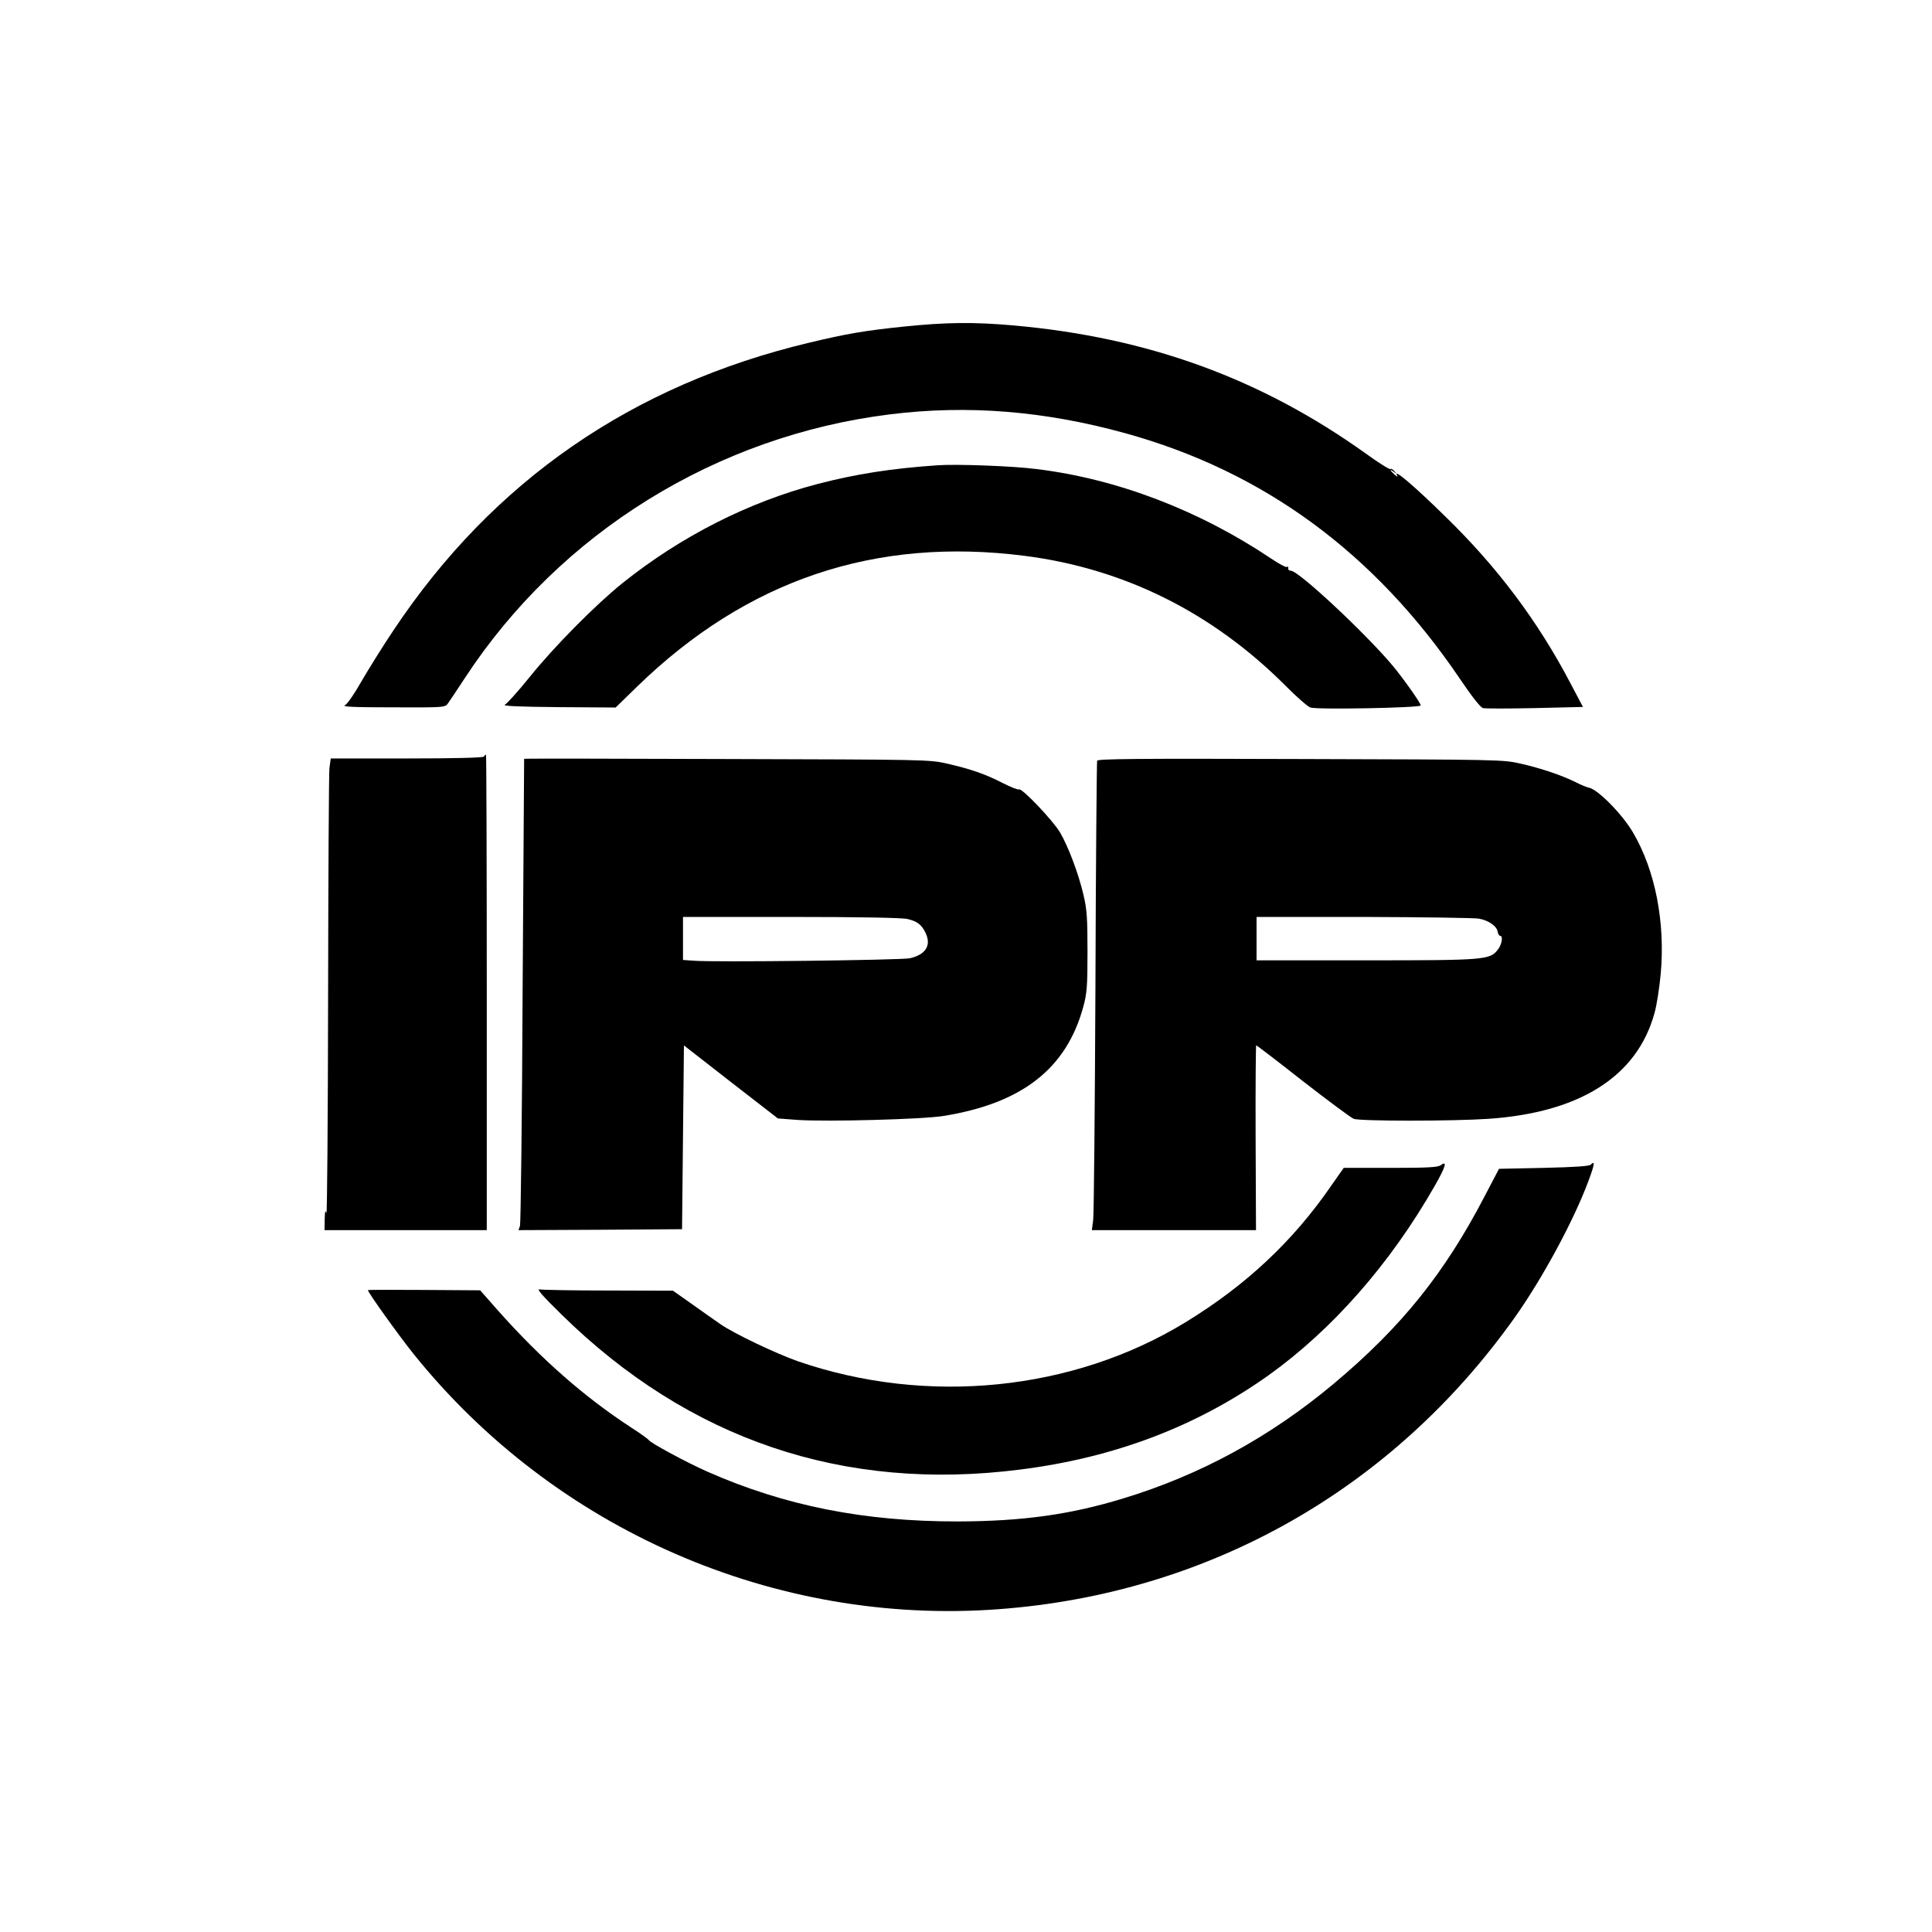 <?xml version="1.0" standalone="no"?>
<!DOCTYPE svg PUBLIC "-//W3C//DTD SVG 20010904//EN"
 "http://www.w3.org/TR/2001/REC-SVG-20010904/DTD/svg10.dtd">
<svg version="1.0" xmlns="http://www.w3.org/2000/svg"
 width="1024pt" height="1024pt" viewBox="0 0 1024 1024"
 preserveAspectRatio="xMidYMid meet">
<g transform="translate(0,1024) scale(0.1,-0.1)"
fill="#000000" stroke="none">
<path d="M4790 8509 c-205 -21 -303 -38 -500 -85 -940 -224 -1677 -733 -2204
-1524 -57 -85 -133 -207 -170 -271 -38 -67 -75 -121 -88 -127 -17 -8 47 -11
254 -11 276 -1 277 -1 293 22 9 12 49 73 90 135 504 769 1332 1282 2253 1396
411 51 818 18 1246 -100 735 -203 1324 -636 1776 -1305 60 -89 107 -149 120
-152 11 -3 135 -3 275 0 l255 6 -66 125 c-173 330 -387 615 -661 882 -173 170
-284 263 -257 218 4 -7 -2 -4 -14 6 -26 23 -30 34 -4 15 15 -13 16 -12 3 3 -7
10 -17 15 -22 12 -5 -3 -62 33 -127 80 -557 399 -1154 617 -1868 681 -214 19
-360 17 -584 -6z"/>
<path d="M4970 7774 c-246 -17 -432 -46 -636 -99 -367 -96 -725 -278 -1034
-525 -144 -116 -364 -338 -494 -500 -60 -74 -118 -139 -130 -145 -15 -7 71
-11 283 -13 l304 -2 116 113 c580 563 1259 792 2051 691 527 -67 995 -300
1382 -687 58 -59 118 -111 133 -117 31 -12 585 -2 585 11 0 13 -90 140 -147
209 -144 172 -500 505 -541 505 -9 0 -16 6 -14 13 1 8 -2 11 -7 7 -6 -3 -43
17 -83 44 -383 257 -818 423 -1245 475 -124 16 -422 27 -523 20z"/>
<path d="M2565 6230 c-4 -6 -151 -10 -409 -10 l-403 0 -7 -52 c-3 -29 -6 -577
-7 -1218 -1 -641 -5 -1154 -9 -1140 -6 19 -8 11 -9 -32 l-1 -58 430 0 430 0 0
1260 c0 693 -2 1260 -4 1260 -3 0 -8 -4 -11 -10z"/>
<path d="M2778 6218 c0 -2 -4 -554 -8 -1228 -3 -674 -10 -1235 -14 -1248 l-8
-22 433 2 434 3 5 487 5 487 249 -194 249 -193 106 -8 c156 -10 658 3 771 21
417 67 653 251 742 580 19 70 22 107 22 290 0 180 -3 223 -21 301 -27 115 -80
255 -124 331 -37 63 -203 238 -218 229 -5 -3 -44 12 -87 34 -91 47 -169 74
-296 103 -91 21 -114 21 -1165 24 -590 2 -1074 3 -1075 1z m2032 -849 c51 -12
74 -29 95 -72 33 -67 2 -117 -83 -136 -49 -10 -1041 -22 -1144 -13 l-58 4 0
114 0 114 573 0 c357 0 589 -4 617 -11z"/>
<path d="M5815 6208 c-2 -7 -7 -546 -9 -1198 -3 -652 -8 -1209 -12 -1237 l-7
-53 435 0 435 0 -2 490 c-1 270 1 490 3 490 2 0 114 -85 247 -190 134 -104
255 -194 270 -200 34 -13 524 -13 714 0 485 33 788 225 880 560 12 41 26 134
33 207 25 274 -29 551 -147 751 -57 97 -185 227 -233 237 -11 2 -41 14 -68 28
-74 37 -183 74 -292 99 -96 22 -104 22 -1170 25 -868 3 -1073 1 -1077 -9z
m2024 -837 c52 -10 95 -40 99 -70 2 -11 8 -21 13 -21 17 0 9 -47 -12 -73 -42
-55 -68 -57 -701 -57 l-578 0 0 115 0 115 568 0 c312 -1 587 -5 611 -9z"/>
<path d="M7636 4064 c-16 -11 -68 -14 -267 -14 l-247 0 -68 -97 c-202 -293
-451 -526 -770 -721 -597 -365 -1370 -443 -2055 -207 -119 42 -341 148 -411
197 -26 18 -93 65 -149 105 l-102 72 -341 1 c-187 0 -352 3 -366 6 -18 4 13
-32 116 -133 676 -664 1495 -941 2431 -822 500 63 936 229 1317 500 337 241
645 591 880 1003 58 101 69 138 32 110z"/>
<path d="M8431 4067 c-8 -8 -80 -13 -249 -17 l-237 -5 -76 -145 c-213 -410
-443 -695 -800 -994 -338 -283 -709 -485 -1119 -609 -279 -85 -532 -120 -870
-121 -500 -1 -921 83 -1331 264 -113 50 -305 154 -311 168 -2 4 -43 34 -93 66
-247 161 -476 362 -703 617 l-97 110 -298 2 c-163 1 -297 1 -297 -1 0 -12 161
-237 241 -337 750 -934 1918 -1443 3104 -1354 1111 83 2085 634 2732 1544 148
208 316 519 393 728 32 86 35 108 11 84z"/>
</g>
</svg>
